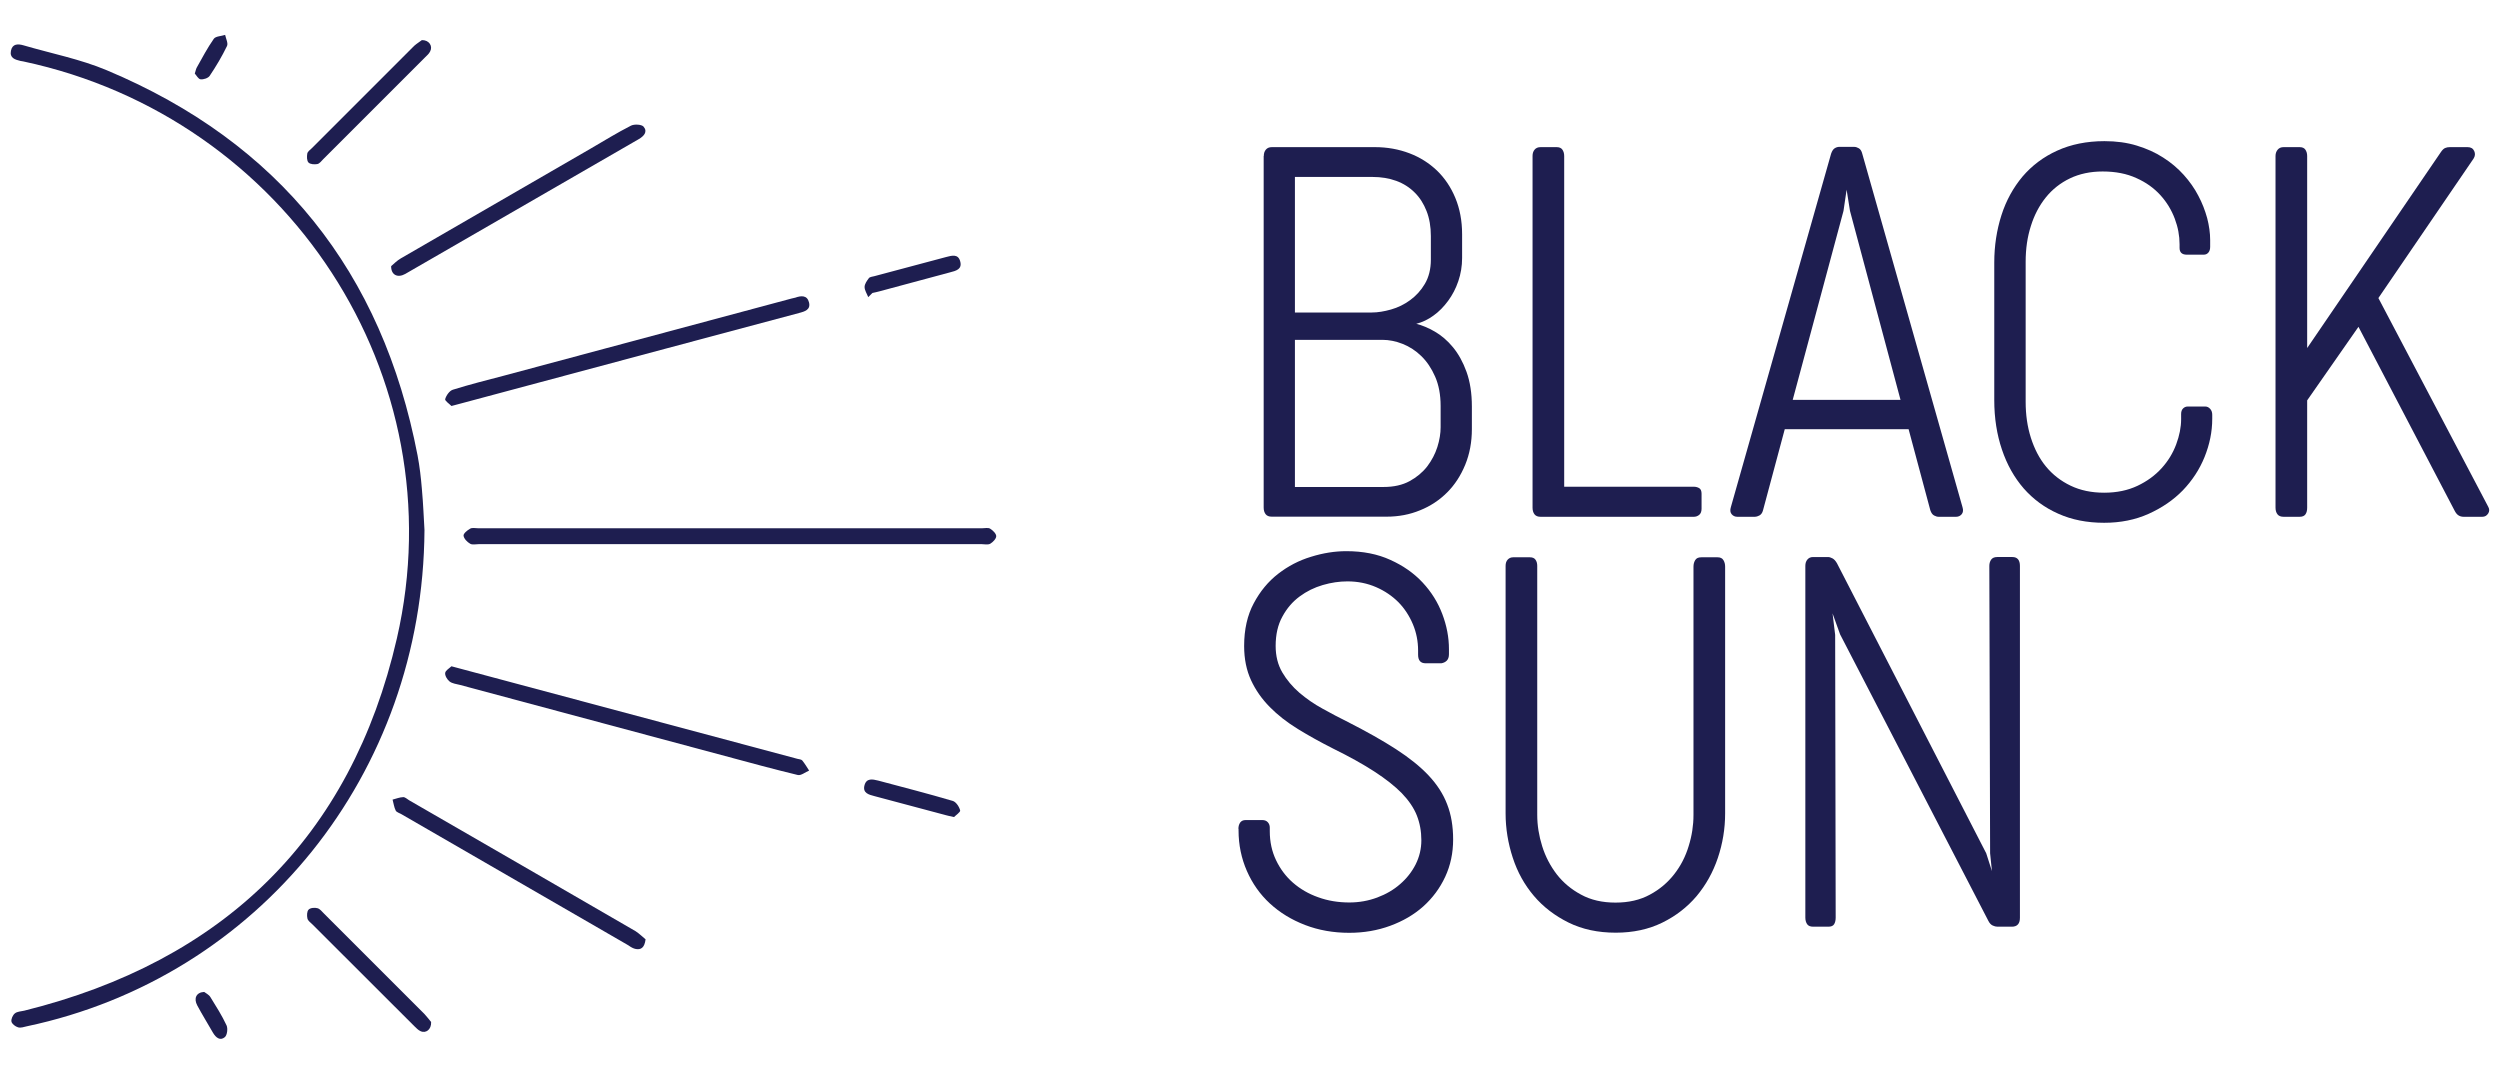 <?xml version="1.0" encoding="utf-8"?>
<!-- Generator: Adobe Illustrator 19.0.0, SVG Export Plug-In . SVG Version: 6.00 Build 0)  -->
<svg version="1.1" id="Layer_1" xmlns="http://www.w3.org/2000/svg" xmlns:xlink="http://www.w3.org/1999/xlink" x="0px" y="0px"
	 viewBox="0 0 1920 824.7" style="enable-background:new 0 0 1920 824.7;" xml:space="preserve">
<style type="text/css">
	.st0{fill:#1E1E50;}
</style>
<g id="XMLID_337_">
	<g id="XMLID_324_">
		<path id="XMLID_336_" class="st0" d="M326,407.1c-1.1,187.3-127.5,343.5-305.4,381.1c-2.2,0.5-4.7,1.4-6.7,0.8
			c-2.1-0.6-4.7-2.6-5.1-4.4c-0.4-1.9,1-5,2.6-6.3c1.8-1.5,4.7-1.5,7.2-2.1c152.8-37.9,251-132.9,286.2-285.9
			C351.1,288.7,220.5,90.4,18,47.2c-0.7-0.2-1.5-0.2-2.3-0.4c-4.1-1-8.4-2.2-7.3-7.8c1.1-5.5,5.4-5.4,9.6-4.2
			C39.5,41.1,61.7,45.4,82.1,54c132.5,55.6,211.5,154.9,238.6,295.8c1.6,8.5,2.6,17.1,3.3,25.7C325.1,387.4,325.5,399.3,326,407.1z"
			/>
		<path id="XMLID_335_" class="st0" d="M559.9,417.9c-64,0-128.1,0-192.1,0c-2.3,0-5,0.7-6.7-0.3c-2.3-1.3-4.8-3.9-5.1-6.2
			c-0.2-1.6,2.9-4.2,5.1-5.4c1.6-0.9,4-0.3,6-0.3c129.1,0,258.2,0,387.3,0c2,0,4.5-0.6,6,0.3c2.1,1.3,4.7,3.8,4.7,5.8
			c0,2-2.6,4.6-4.6,5.8c-1.8,1-4.5,0.3-6.7,0.3C689,417.9,624.4,417.9,559.9,417.9z"/>
		<path id="XMLID_334_" class="st0" d="M346.7,511.7c3.2,0.9,5.2,1.4,7.1,1.9c86.2,23.1,172.5,46.1,258.7,69.2
			c1.2,0.3,2.9,0.4,3.6,1.2c2,2.4,3.6,5.2,5.3,7.8c-2.9,1.2-6.2,4-8.7,3.4c-18.7-4.5-37.3-9.6-55.9-14.6
			C488.9,562.4,421,544.2,353.2,526c-2.7-0.7-5.8-1-7.9-2.6c-1.8-1.4-3.7-4.5-3.4-6.6C342.2,514.8,345.2,513.2,346.7,511.7z"/>
		<path id="XMLID_333_" class="st0" d="M346.7,311.8c-1.4-1.5-5.2-4-4.8-5.3c0.8-2.8,3.3-6.4,5.9-7.2c12.8-4,25.9-7.3,38.9-10.7
			c73.7-19.8,147.4-39.5,221.1-59.3c1-0.3,2-0.4,3-0.7c4.5-1.6,9.1-2,10.5,3.6c1.5,5.8-3.5,7.1-7.7,8.2
			c-33.8,9.1-67.6,18.1-101.4,27.1c-52.9,14.2-105.8,28.3-158.7,42.5C351.7,310.4,350,310.9,346.7,311.8z"/>
		<path id="XMLID_332_" class="st0" d="M495.8,721.4c-0.8,6.5-3.6,8.4-8.1,7.3c-2.1-0.5-4.1-2-6-3.2
			c-57.8-33.4-115.6-66.8-173.4-100.2c-1.5-0.9-3.8-1.5-4.4-2.8c-1.3-2.6-1.6-5.6-2.4-8.4c2.7-0.7,5.4-1.8,8.1-1.9
			c1.5-0.1,3.1,1.5,4.6,2.4c58,33.5,116.1,67,174,100.6C491.1,717.1,493.7,719.7,495.8,721.4z"/>
		<path id="XMLID_331_" class="st0" d="M300.4,204.4c1.9-1.6,4.5-4.3,7.5-6c48.5-28.1,97.1-56.1,145.6-84.2
			c10.3-6,20.5-12.3,31.1-17.7c2.6-1.3,8.2-1,9.7,0.8c3.3,3.9,0.2,7.3-3.8,9.6c-59.8,34.5-119.5,69-179.3,103.5
			C305.5,213.6,300.3,211.3,300.4,204.4z"/>
		<path id="XMLID_330_" class="st0" d="M324,30.8c5.5-0.1,8.5,4.5,6.4,8.6c-0.9,1.8-2.4,3.2-3.9,4.6c-26,26.1-52.1,52.1-78.2,78.2
			c-1.4,1.4-2.9,3.5-4.6,3.8c-2.2,0.4-5.5,0.2-6.8-1.2c-1.3-1.4-1.3-4.6-0.9-6.9c0.3-1.5,2.1-2.8,3.4-4
			c26.2-26.3,52.5-52.5,78.7-78.7C320.1,33.4,322.5,32,324,30.8z"/>
		<path id="XMLID_329_" class="st0" d="M331.1,784.9c0.3,5.8-4.1,9-8.2,7c-1.8-0.8-3.2-2.4-4.7-3.8c-26.1-26-52.2-52.1-78.2-78.1
			c-1.4-1.4-3.5-2.8-3.9-4.6c-0.5-2.2-0.4-5.5,0.9-6.8c1.3-1.4,4.7-1.7,6.8-1.1c2,0.5,3.5,2.7,5.2,4.3
			c25.7,25.7,51.4,51.4,77.1,77.1C328.1,781,329.9,783.5,331.1,784.9z"/>
		<path id="XMLID_328_" class="st0" d="M732.7,627.5c-3.2-0.7-4.7-1-6.1-1.4c-18.4-4.9-36.7-9.8-55.1-14.7c-4.2-1.1-9.1-2.3-7.6-8.2
			c1.5-5.8,6.2-4.8,10.6-3.7c19.1,5.1,38.2,10,57.2,15.6c2.5,0.7,5,4.5,5.7,7.3C737.7,623.7,734,626.1,732.7,627.5z"/>
		<path id="XMLID_327_" class="st0" d="M666.8,228.2c-1-2.6-2.8-5.2-2.8-7.8c0-2.3,1.8-4.8,3.3-6.8c0.8-1,2.8-1.1,4.2-1.5
			c18.4-4.9,36.7-9.8,55.1-14.7c4.3-1.1,9.2-2.6,10.8,3.2c1.8,6.2-3.2,7.4-7.9,8.6c-18.1,4.8-36.2,9.8-54.3,14.6
			c-1.7,0.5-3.5,0.8-5.2,1.2C668.9,226.1,667.9,227.2,666.8,228.2z"/>
		<path id="XMLID_326_" class="st0" d="M156.8,761.8c1.1,0.9,3.6,2,4.8,4c4.4,7.1,8.9,14.2,12.4,21.7c1.1,2.4,0.5,7.4-1.3,9
			c-3.6,3.1-6.9,0.4-9.1-3.3c-4-7-8.3-13.9-12.1-21C148.6,766.8,150.7,762.1,156.8,761.8z"/>
		<path id="XMLID_325_" class="st0" d="M149.6,56.5c0.7-2.2,0.9-3.5,1.5-4.6c4.2-7.5,8.2-15.1,13.1-22.1c1.4-2,5.7-2,8.7-3
			c0.6,2.9,2.5,6.5,1.4,8.6c-3.8,7.9-8.4,15.6-13.3,22.9c-1.2,1.7-4.7,2.9-7,2.6C152.3,60.7,150.9,57.9,149.6,56.5z"/>
	</g>
	<g id="XMLID_218_">
		<path id="XMLID_318_" class="st0" d="M970.6,119.8c0-2,0.5-3.6,1.6-4.9c1.1-1.3,2.6-1.9,4.6-1.9h79.2c9.4,0,18.2,1.6,26.4,4.7
			c8.2,3.1,15.2,7.6,21.2,13.3c6,5.8,10.7,12.8,14.1,21c3.4,8.2,5.2,17.5,5.2,27.9v18.3c0,6.2-1,12.1-2.9,17.7
			c-1.9,5.6-4.5,10.6-7.8,15.1c-3.3,4.5-7,8.3-11.2,11.3c-4.2,3.1-8.7,5.2-13.3,6.4c4.5,1.1,9.3,3.1,14.3,6c5,2.9,9.7,6.9,13.9,12
			c4.2,5.1,7.7,11.4,10.4,18.9c2.7,7.5,4.1,16.4,4.1,26.6v17.3c0,10-1.7,19.1-5.1,27.4c-3.4,8.3-8,15.4-13.9,21.3
			c-5.9,5.9-12.8,10.5-20.8,13.7c-8,3.3-16.5,4.9-25.7,4.9h-88.2c-2.1,0-3.7-0.6-4.7-1.9c-1-1.3-1.5-3-1.5-5.1V119.8z M994.5,135.9
			V240h59.1c4.5,0,9.4-0.8,14.7-2.3c5.3-1.5,10.2-3.9,14.7-7.2c4.5-3.3,8.3-7.4,11.3-12.5c3-5.1,4.6-11.3,4.6-18.6v-18.1
			c0-7.2-1.1-13.6-3.3-19.2c-2.2-5.6-5.2-10.4-9.2-14.3c-3.9-3.9-8.6-6.9-14.1-8.9c-5.5-2-11.6-3-18.2-3H994.5z M994.5,260.9V374
			h68.1c7.8,0,14.5-1.5,20-4.5c5.5-3,10-6.8,13.5-11.3c3.5-4.6,6.1-9.6,7.8-14.9c1.7-5.4,2.5-10.5,2.5-15.2v-16.3
			c0-8.6-1.4-16.1-4.2-22.5c-2.8-6.4-6.3-11.6-10.6-15.8c-4.3-4.2-9.1-7.3-14.4-9.4c-5.3-2.1-10.5-3.1-15.5-3.1H994.5z"/>
		<path id="XMLID_316_" class="st0" d="M1177,119.8c0-2,0.5-3.6,1.6-4.9c1.1-1.3,2.6-1.9,4.6-1.9h12.3c2,0,3.5,0.6,4.4,1.9
			c0.9,1.3,1.4,2.9,1.4,4.9v254h99.5c1.6,0,3,0.4,4.2,1.1c1.2,0.7,1.8,2.2,1.8,4.3v11.5c0,2.1-0.6,3.7-1.8,4.7
			c-1.2,1-2.6,1.5-4.2,1.5h-117.6c-2.1,0-3.7-0.6-4.7-1.9c-1-1.3-1.5-3-1.5-5.1V119.8z"/>
		<path id="XMLID_313_" class="st0" d="M1507.2,389.5c0.7,2.3,0.5,4-0.6,5.4c-1.1,1.3-2.5,2-4.4,2h-13.3c-1.1,0-2.2-0.3-3.5-1
			c-1.3-0.7-2.2-2-2.9-4l-16.7-62.3h-95.1l-16.7,62.3c-0.5,2-1.5,3.3-2.8,4c-1.3,0.7-2.5,1-3.4,1h-13.5c-1.9,0-3.3-0.7-4.4-2
			c-1.1-1.3-1.3-3.1-0.6-5.4l77-271.5c0.7-2,1.6-3.4,2.7-4.1c1.1-0.7,2.3-1.1,3.5-1.1h11.5c1.2,0,2.4,0.4,3.6,1.1
			c1.2,0.7,2.1,2.1,2.6,4.1L1507.2,389.5z M1376.8,307.1h82.8L1420.8,162l-2.6-16.3l-2.4,16.3L1376.8,307.1z"/>
		<path id="XMLID_311_" class="st0" d="M1537.1,165.3c3.6-11.3,9.1-21.2,16.2-29.7c7.2-8.4,16-15.1,26.6-19.9
			c10.5-4.8,22.7-7.3,36.3-7.3c9,0,17.3,1.1,24.8,3.4c7.5,2.3,14.3,5.3,20.3,9.2c6,3.8,11.3,8.3,15.8,13.3c4.5,5,8.3,10.4,11.2,16
			c3,5.6,5.2,11.4,6.8,17.2c1.5,5.8,2.3,11.5,2.3,16.9v5.2c0,1.7-0.4,3.2-1.3,4.3c-0.9,1.1-2.1,1.7-3.7,1.7h-12.9
			c-3.7,0-5.6-1.7-5.6-5.2v-2.8c0-6.5-1.2-13.1-3.7-19.7c-2.5-6.6-6.1-12.6-11-18c-4.9-5.4-11-9.8-18.4-13.1c-7.4-3.4-16-5.1-26-5.1
			c-9.4,0-17.8,1.8-25.1,5.3c-7.3,3.5-13.5,8.4-18.5,14.6c-5,6.2-8.9,13.6-11.5,22c-2.7,8.4-4,17.5-4,27.4v107.7
			c0,9.8,1.3,19,4,27.5c2.7,8.5,6.5,15.9,11.6,22.1c5.1,6.2,11.4,11.1,18.9,14.7c7.5,3.6,16.1,5.4,25.8,5.4c9.7,0,18.2-1.8,25.6-5.3
			c7.4-3.5,13.5-8,18.5-13.5c5-5.5,8.7-11.6,11.2-18.3c2.5-6.7,3.8-13.2,3.8-19.4V318c0-1.9,0.5-3.3,1.5-4.3c1-1,2.2-1.5,3.7-1.5
			h13.3c1.5,0,2.7,0.6,3.8,1.8c1.1,1.2,1.6,2.7,1.6,4.6v3c0,10-2,19.7-5.9,29.4c-3.9,9.6-9.5,18.1-16.7,25.6
			c-7.2,7.4-16,13.4-26.2,18c-10.2,4.6-21.6,6.9-34.2,6.9c-13.1,0-24.9-2.3-35.3-7c-10.4-4.6-19.2-11.1-26.5-19.4
			c-7.2-8.3-12.8-18.2-16.7-29.8c-3.9-11.5-5.9-24.2-5.9-38V201.6C1531.6,188.7,1533.5,176.6,1537.1,165.3z"/>
		<path id="XMLID_309_" class="st0" d="M1826.6,228.9l84.2,160c1.2,2,1.2,3.8,0.1,5.5c-1.1,1.7-2.6,2.5-4.5,2.5h-14.3
			c-1.6,0-2.9-0.4-4-1.1c-1.1-0.7-2-1.8-2.8-3.3l-74-141.5l-39.4,56.5v82.4c0,2.1-0.4,3.8-1.3,5.1c-0.9,1.3-2.4,1.9-4.5,1.9h-12.3
			c-2.1,0-3.7-0.6-4.7-1.9c-1-1.3-1.5-3-1.5-5.1V119.8c0-2,0.6-3.6,1.7-4.9c1.1-1.3,2.6-1.9,4.5-1.9h12.3c2,0,3.5,0.6,4.4,1.9
			c0.9,1.3,1.4,2.9,1.4,4.9v147.5l102.7-150.5c1.1-1.6,2.1-2.6,3.2-3.1c1.1-0.5,2.3-0.7,3.6-0.7h13.7c2.5,0,4.2,1,5.1,3
			c0.9,2,0.7,3.9-0.5,5.8L1826.6,228.9z"/>
		<path id="XMLID_307_" class="st0" d="M951.1,636.6c0-1.9,0.4-3.4,1.3-4.8c0.9-1.3,2.3-2,4.3-2h12.7c1.9,0,3.3,0.6,4.3,1.7
			c1,1.1,1.5,2.5,1.5,4.1v2.8c0,8.1,1.6,15.5,4.8,22.2c3.2,6.7,7.5,12.5,13,17.3c5.5,4.8,12,8.6,19.4,11.2c7.4,2.7,15.4,4,23.9,4
			c7.6,0,14.7-1.3,21.4-3.8c6.7-2.5,12.6-5.9,17.6-10.3c5-4.3,9-9.4,11.9-15.1c2.9-5.8,4.4-12,4.4-18.6c0-6.9-1.2-13.3-3.5-19.1
			c-2.3-5.8-6.2-11.5-11.5-17c-5.4-5.5-12.4-11-21-16.6c-8.6-5.6-19.2-11.5-31.8-17.7c-9.7-4.9-18.7-9.9-27-15
			c-8.3-5.1-15.5-10.7-21.6-16.9c-6.1-6.2-10.9-13-14.4-20.6c-3.5-7.6-5.3-16.3-5.3-26.3c0-12.7,2.5-23.7,7.4-32.8
			c4.9-9.2,11.1-16.7,18.7-22.6s16-10.3,25.3-13.1c9.3-2.9,18.3-4.3,27.1-4.3c12.7,0,24,2.2,33.8,6.7c9.8,4.4,18.1,10.2,24.8,17.4
			c6.7,7.2,11.7,15.2,15.1,24.2s5.1,17.9,5.1,27v3.8c0,2.3-0.6,3.9-1.7,5c-1.1,1.1-2.5,1.7-4.1,2h-12.1c-3.9,0-5.8-2.2-5.8-6.6v-3.2
			c0-7-1.3-13.8-4-20.2c-2.7-6.4-6.4-12.1-11.1-16.9c-4.8-4.8-10.5-8.7-17.2-11.6c-6.7-2.9-14-4.4-22-4.4c-6.1,0-12.4,0.9-18.9,2.8
			c-6.5,1.9-12.4,4.8-17.8,8.8c-5.4,4-9.8,9.1-13.2,15.4c-3.5,6.3-5.2,13.8-5.2,22.6c0,7.7,1.7,14.5,5.1,20.3
			c3.4,5.8,7.8,11,13.1,15.6c5.4,4.6,11.3,8.7,17.9,12.3c6.6,3.6,13,7.1,19.4,10.2c14.3,7.3,26.6,14.2,36.8,20.8
			c10.2,6.6,18.6,13.3,25.1,20.2c6.5,6.9,11.3,14.3,14.3,22.2c3.1,7.9,4.6,16.9,4.6,27c0,10.3-2,19.9-6.1,28.7
			c-4.1,8.8-9.7,16.3-16.8,22.7c-7.2,6.4-15.6,11.3-25.4,14.9c-9.8,3.6-20.3,5.4-31.5,5.4c-12.2,0-23.5-2-33.9-6
			c-10.4-4-19.4-9.5-27-16.5c-7.6-7-13.5-15.4-17.7-25c-4.2-9.6-6.4-20-6.4-31.1V636.6z"/>
		<path id="XMLID_305_" class="st0" d="M1180.6,625.9c0,8,1.3,16,3.8,24c2.5,8,6.3,15.2,11.2,21.6c5,6.4,11.2,11.6,18.7,15.6
			c7.5,4.1,16.3,6.1,26.4,6.1c10.1,0,18.9-2,26.4-6.1c7.5-4,13.7-9.3,18.7-15.7c5-6.4,8.7-13.6,11.1-21.6c2.5-8,3.7-15.9,3.7-23.9
			V435.2c0-1.9,0.4-3.5,1.3-5c0.9-1.5,2.4-2.2,4.7-2.2h12.5c2.1,0,3.6,0.7,4.5,2.2c0.9,1.5,1.3,3.1,1.3,5v189.5
			c0,11.8-1.9,23.2-5.6,34.2c-3.7,11-9.2,20.8-16.3,29.3c-7.2,8.5-16,15.3-26.4,20.4c-10.4,5.1-22.3,7.7-35.7,7.7
			c-13.7,0-25.8-2.6-36.3-7.8c-10.5-5.2-19.4-12-26.6-20.5c-7.2-8.5-12.6-18.2-16.2-29.3c-3.6-11-5.5-22.4-5.5-34V434.6
			c0-2,0.5-3.6,1.6-4.8c1.1-1.2,2.5-1.8,4.2-1.8h12.9c2,0,3.4,0.6,4.3,1.9c0.9,1.3,1.3,2.8,1.3,4.7V625.9z"/>
		<path id="XMLID_303_" class="st0" d="M1386.5,434.6c0-2,0.5-3.6,1.6-4.9c1.1-1.3,2.5-1.9,4.4-1.9h11.3c1.1,0,2.2,0.3,3.5,1
			c1.3,0.7,2.4,1.9,3.5,3.8l114.6,222.7l4.4,13.7l-1.4-13.7l-0.6-220.7c0-1.9,0.5-3.5,1.4-4.8c0.9-1.3,2.5-2,4.6-2h11.7
			c3.8,0,5.8,2.3,5.8,6.8v270.3c0,4.5-2.1,6.8-6.2,6.8H1534c-1.1,0-2.3-0.3-3.6-0.9c-1.3-0.6-2.5-1.8-3.4-3.7l-113.8-219.9
			l-5.8-16.1l2,16.5l0.4,217.1c0,2.1-0.4,3.8-1.2,5.1c-0.8,1.3-2.3,1.9-4.4,1.9h-11.7c-2.1,0-3.7-0.6-4.6-1.9
			c-0.9-1.3-1.4-3-1.4-5.1V434.6z"/>
	</g>
</g>
</svg>

